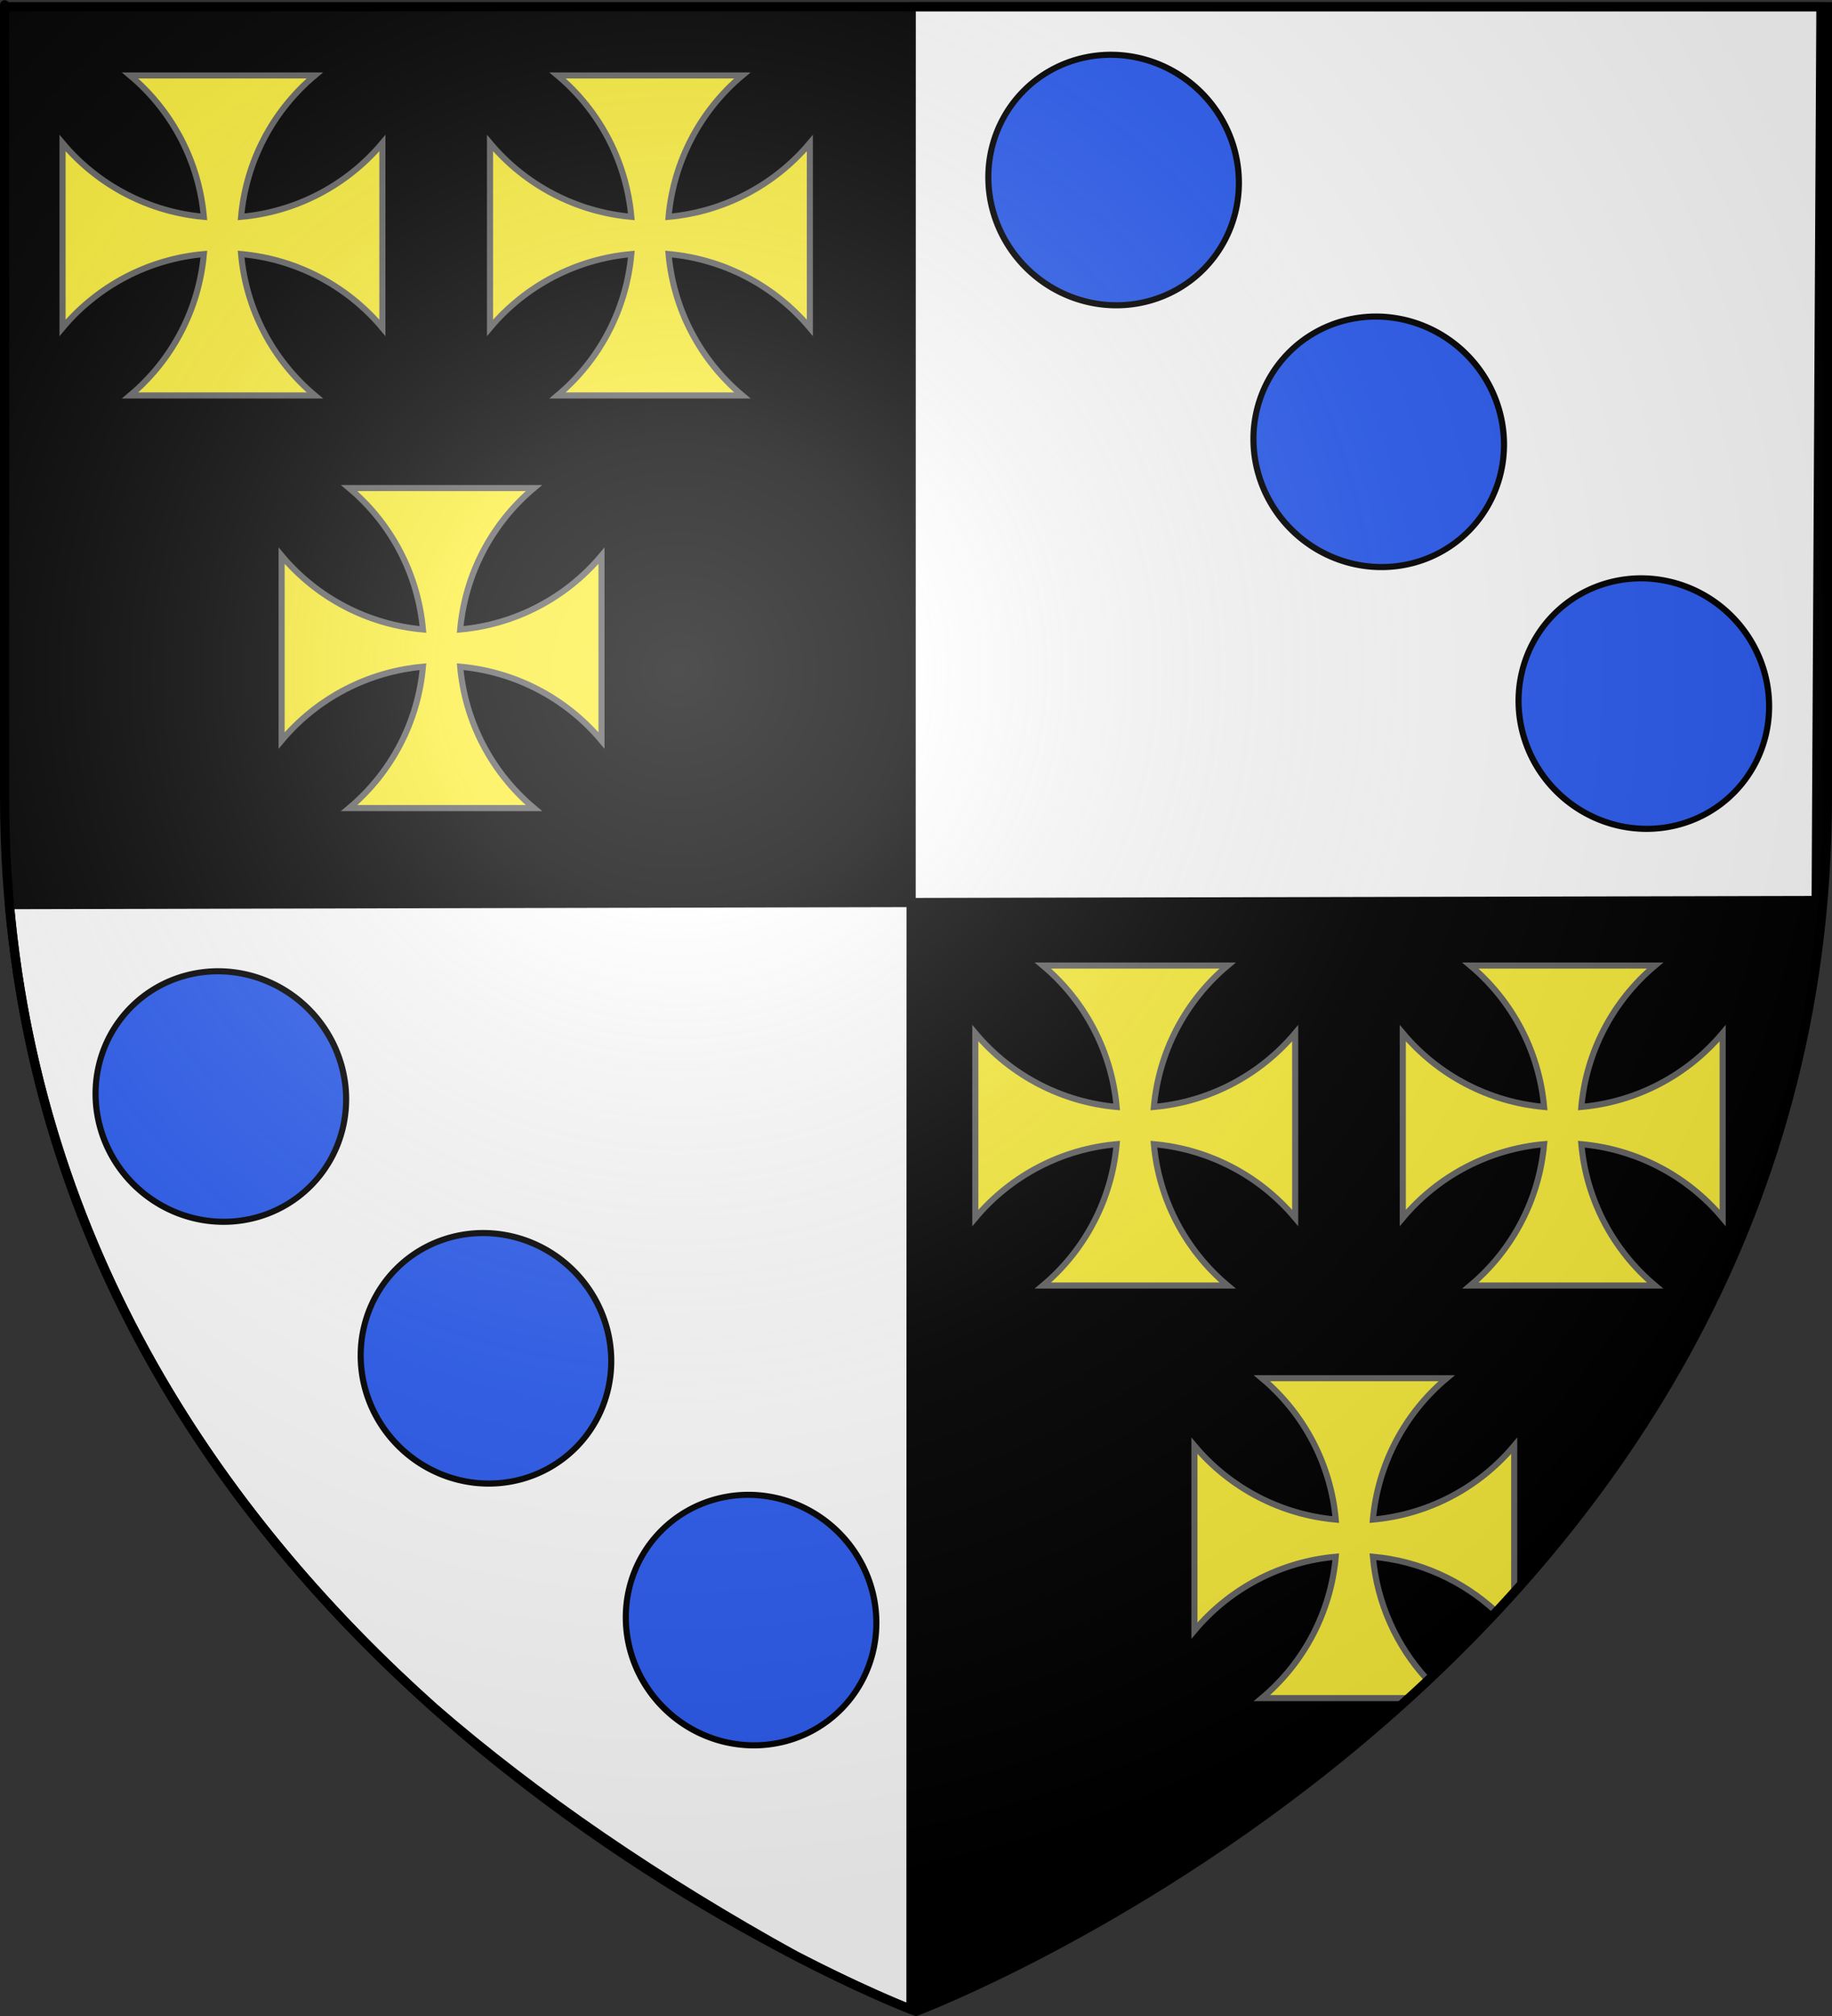 <?xml version="1.0" encoding="UTF-8" standalone="no"?>
<svg
   xmlns:dc="http://purl.org/dc/elements/1.1/"
   xmlns:cc="http://creativecommons.org/ns#"
   xmlns:rdf="http://www.w3.org/1999/02/22-rdf-syntax-ns#"
   xmlns:svg="http://www.w3.org/2000/svg"
   xmlns="http://www.w3.org/2000/svg"
   xmlns:xlink="http://www.w3.org/1999/xlink"
   xmlns:sodipodi="http://sodipodi.sourceforge.net/DTD/sodipodi-0.dtd"
   xmlns:inkscape="http://www.inkscape.org/namespaces/inkscape"
   height="660"
   width="600"
   version="1.0"
   id="svg2"
   sodipodi:version="0.32"
   inkscape:version="0.45+0.46pre0+devel"
   sodipodi:docname="Blason Gadifer de La Salle.svg"
   sodipodi:docbase="L:\Héraldique\Réalisations Perso"
   inkscape:export-filename="/Users/olivier/Desktop/Blason Rouge/Blason_Vide_3D.png"
   inkscape:export-xdpi="144"
   inkscape:export-ydpi="144"
   inkscape:output_extension="org.inkscape.output.svg.inkscape">
  <rect width="100%" height="100%" fill="#333333" stroke="none"/>
  <sodipodi:namedview
     inkscape:window-height="544"
     inkscape:window-width="800"
     inkscape:pageshadow="2"
     inkscape:pageopacity="0.0"
     guidetolerance="10.0"
     gridtolerance="10.0"
     objecttolerance="10.0"
     borderopacity="1.0"
     bordercolor="#666666"
     pagecolor="#ffffff"
     id="base"
     showgrid="false"
     height="660px"
     inkscape:zoom="0.51818182"
     inkscape:cx="300"
     inkscape:cy="330"
     inkscape:window-x="-4"
     inkscape:window-y="-4"
     inkscape:current-layer="layer4" />
  <desc
     id="desc4">Flag of Canton of Valais (Wallis)</desc>
  <defs
     id="defs6">
    <inkscape:perspective
       sodipodi:type="inkscape:persp3d"
       inkscape:vp_x="-50 : 600 : 1"
       inkscape:vp_y="0 : 1000 : 0"
       inkscape:vp_z="700 : 600 : 1"
       inkscape:persp3d-origin="300 : 400 : 1"
       id="perspective11425" />
    <inkscape:perspective
       sodipodi:type="inkscape:persp3d"
       inkscape:vp_x="-50 : 600 : 1"
       inkscape:vp_y="0 : 1000 : 0"
       inkscape:vp_z="700 : 600 : 1"
       inkscape:persp3d-origin="300 : 400 : 1"
       id="perspective2608" />
    <inkscape:perspective
       sodipodi:type="inkscape:persp3d"
       inkscape:vp_x="-50 : 600 : 1"
       inkscape:vp_y="0 : 1000 : 0"
       inkscape:vp_z="700 : 600 : 1"
       inkscape:persp3d-origin="300 : 400 : 1"
       id="perspective5374" />
    <inkscape:perspective
       sodipodi:type="inkscape:persp3d"
       inkscape:vp_x="-50 : 600 : 1"
       inkscape:vp_y="0 : 1000 : 0"
       inkscape:vp_z="700 : 600 : 1"
       inkscape:persp3d-origin="300 : 400 : 1"
       id="perspective30812" />
    <inkscape:perspective
       sodipodi:type="inkscape:persp3d"
       inkscape:vp_x="-50 : 600 : 1"
       inkscape:vp_y="0 : 1000 : 0"
       inkscape:vp_z="700 : 600 : 1"
       inkscape:persp3d-origin="300 : 400 : 1"
       id="perspective18534" />
    <linearGradient
       id="linearGradient2893">
      <stop
         style="stop-color:white;stop-opacity:0.314;"
         offset="0"
         id="stop2895" />
      <stop
         id="stop2897"
         offset="0.19"
         style="stop-color:white;stop-opacity:0.251;" />
      <stop
         style="stop-color:#6b6b6b;stop-opacity:0.125;"
         offset="0.6"
         id="stop2901" />
      <stop
         style="stop-color:black;stop-opacity:0.125;"
         offset="1"
         id="stop2899" />
    </linearGradient>
    <linearGradient
       id="linearGradient2885">
      <stop
         id="stop2887"
         offset="0"
         style="stop-color:white;stop-opacity:1;" />
      <stop
         style="stop-color:white;stop-opacity:1;"
         offset="0.229"
         id="stop2891" />
      <stop
         id="stop2889"
         offset="1"
         style="stop-color:black;stop-opacity:1;" />
    </linearGradient>
    <linearGradient
       id="linearGradient2955">
      <stop
         id="stop2867"
         offset="0"
         style="stop-color:#fd0000;stop-opacity:1;" />
      <stop
         style="stop-color:#e77275;stop-opacity:0.659;"
         offset="0.5"
         id="stop2873" />
      <stop
         style="stop-color:black;stop-opacity:0.323;"
         offset="1"
         id="stop2959" />
    </linearGradient>
    <radialGradient
       inkscape:collect="always"
       xlink:href="#linearGradient2955"
       id="radialGradient2961"
       cx="225.524"
       cy="218.901"
       fx="225.524"
       fy="218.901"
       r="300"
       gradientTransform="matrix(-4.167939e-4,2.183,-1.884,-3.599562e-4,615.597,-289.121)"
       gradientUnits="userSpaceOnUse" />
    <polygon
       id="star"
       transform="scale(53,53)"
       points="0,-1 0.588,0.809 -0.951,-0.309 0.951,-0.309 -0.588,0.809 0,-1 " />
    <clipPath
       id="clip">
      <path
         d="M 0,-200 L 0,600 L 300,600 L 300,-200 L 0,-200 z"
         id="path10" />
    </clipPath>
    <radialGradient
       inkscape:collect="always"
       xlink:href="#linearGradient2955"
       id="radialGradient1911"
       gradientUnits="userSpaceOnUse"
       gradientTransform="matrix(-4.167939e-4,2.183,-1.884,-3.599562e-4,615.597,-289.121)"
       cx="225.524"
       cy="218.901"
       fx="225.524"
       fy="218.901"
       r="300" />
    <radialGradient
       inkscape:collect="always"
       xlink:href="#linearGradient2955"
       id="radialGradient2865"
       gradientUnits="userSpaceOnUse"
       gradientTransform="matrix(0,1.749,-1.593,-1.049767e-7,551.788,-191.29)"
       cx="225.524"
       cy="218.901"
       fx="225.524"
       fy="218.901"
       r="300" />
    <radialGradient
       inkscape:collect="always"
       xlink:href="#linearGradient2955"
       id="radialGradient2871"
       gradientUnits="userSpaceOnUse"
       gradientTransform="matrix(0,1.386,-1.323,-5.741131e-8,-158.082,-109.541)"
       cx="225.524"
       cy="218.901"
       fx="225.524"
       fy="218.901"
       r="300" />
    <radialGradient
       inkscape:collect="always"
       xlink:href="#linearGradient2893"
       id="radialGradient3163"
       gradientUnits="userSpaceOnUse"
       gradientTransform="matrix(1.353,0,0,1.349,-77.629,-85.747)"
       cx="221.445"
       cy="226.331"
       fx="221.445"
       fy="226.331"
       r="300" />
    <radialGradient
       r="300"
       fy="226.331"
       fx="221.445"
       cy="226.331"
       cx="221.445"
       gradientTransform="matrix(1.353,0,0,1.349,-77.629,-85.747)"
       gradientUnits="userSpaceOnUse"
       id="radialGradient13917"
       xlink:href="#linearGradient2893"
       inkscape:collect="always" />
    <radialGradient
       r="300"
       fy="218.901"
       fx="225.524"
       cy="218.901"
       cx="225.524"
       gradientTransform="matrix(0,1.386,-1.323,-5.741131e-8,-158.082,-109.541)"
       gradientUnits="userSpaceOnUse"
       id="radialGradient13915"
       xlink:href="#linearGradient2955"
       inkscape:collect="always" />
    <radialGradient
       r="300"
       fy="218.901"
       fx="225.524"
       cy="218.901"
       cx="225.524"
       gradientTransform="matrix(0,1.749,-1.593,-1.049767e-7,551.788,-191.29)"
       gradientUnits="userSpaceOnUse"
       id="radialGradient13913"
       xlink:href="#linearGradient2955"
       inkscape:collect="always" />
    <radialGradient
       r="300"
       fy="218.901"
       fx="225.524"
       cy="218.901"
       cx="225.524"
       gradientTransform="matrix(-4.167939e-4,2.183,-1.884,-3.599562e-4,615.597,-289.121)"
       gradientUnits="userSpaceOnUse"
       id="radialGradient13911"
       xlink:href="#linearGradient2955"
       inkscape:collect="always" />
    <clipPath
       id="clipPath13907">
      <path
         id="path13909"
         d="M 0,-200 L 0,600 L 300,600 L 300,-200 L 0,-200 z " />
    </clipPath>
    <polygon
       points="0,-1 0.588,0.809 -0.951,-0.309 0.951,-0.309 -0.588,0.809 0,-1 "
       transform="scale(53,53)"
       id="polygon13905" />
    <radialGradient
       gradientUnits="userSpaceOnUse"
       gradientTransform="matrix(-4.167939e-4,2.183,-1.884,-3.599562e-4,615.597,-289.121)"
       r="300"
       fy="218.901"
       fx="225.524"
       cy="218.901"
       cx="225.524"
       id="radialGradient13903"
       xlink:href="#linearGradient2955"
       inkscape:collect="always" />
    <linearGradient
       id="linearGradient13895">
      <stop
         style="stop-color:#fd0000;stop-opacity:1;"
         offset="0"
         id="stop13897" />
      <stop
         id="stop13899"
         offset="0.5"
         style="stop-color:#e77275;stop-opacity:0.659;" />
      <stop
         id="stop13901"
         offset="1"
         style="stop-color:black;stop-opacity:0.323;" />
    </linearGradient>
    <linearGradient
       id="linearGradient13887">
      <stop
         style="stop-color:white;stop-opacity:1;"
         offset="0"
         id="stop13889" />
      <stop
         id="stop13891"
         offset="0.229"
         style="stop-color:white;stop-opacity:1;" />
      <stop
         style="stop-color:black;stop-opacity:1;"
         offset="1"
         id="stop13893" />
    </linearGradient>
    <linearGradient
       id="linearGradient13877">
      <stop
         id="stop13879"
         offset="0"
         style="stop-color:white;stop-opacity:0.314;" />
      <stop
         style="stop-color:white;stop-opacity:0.251;"
         offset="0.19"
         id="stop13881" />
      <stop
         id="stop13883"
         offset="0.6"
         style="stop-color:#6b6b6b;stop-opacity:0.125;" />
      <stop
         id="stop13885"
         offset="1"
         style="stop-color:black;stop-opacity:0.125;" />
    </linearGradient>
    <inkscape:perspective
       id="perspective13477"
       inkscape:persp3d-origin="300 : 400 : 1"
       inkscape:vp_z="700 : 600 : 1"
       inkscape:vp_y="0 : 1000 : 0"
       inkscape:vp_x="-50 : 600 : 1"
       sodipodi:type="inkscape:persp3d" />
    <inkscape:perspective
       id="perspective13873"
       inkscape:persp3d-origin="300 : 400 : 1"
       inkscape:vp_z="700 : 600 : 1"
       inkscape:vp_y="0 : 1000 : 0"
       inkscape:vp_x="-50 : 600 : 1"
       sodipodi:type="inkscape:persp3d" />
  </defs>
  <g
     inkscape:groupmode="layer"
     id="layer3"
     inkscape:label="Fond 1 et 4"
     style="display:inline"
     sodipodi:insensitive="true">
    <path
       id="path2855"
       style="fill:#000000;fill-opacity:1;fill-rule:evenodd;stroke:none;stroke-width:1px;stroke-linecap:butt;stroke-linejoin:miter;stroke-opacity:1"
       d="M 300,658.5 C 300,658.5 598.5,546.18 598.5,260.728 C 598.5,-24.723 598.5,2.176 598.5,2.176 L 1.5,2.176 L 1.5,260.728 C 1.5,546.18 300,658.5 300,658.5 z"
       sodipodi:nodetypes="cccccc" />
  </g>
  <g
     inkscape:groupmode="layer"
     id="layer5"
     inkscape:label="Fond 2 et 3"
     sodipodi:insensitive="true">
    <path
       style="fill:#ffffff;fill-opacity:1;fill-rule:nonzero;stroke:#000000;stroke-width:3;stroke-linecap:round;stroke-linejoin:round;stroke-miterlimit:4;stroke-dasharray:none;stroke-dashoffset:0;stroke-opacity:1;display:inline"
       d="M 298.438,2.188 L 298.406,295.469 L 594.812,294.812 L 596.375,2.188 L 298.438,2.188 z M 298.406,295.469 L 3.094,296.156 C 13.722,414.789 76.731,500.659 142,558.969 C 175.821,588.266 215.486,615.34 260.75,640.375 C 281.329,651.012 294.834,656.47 298.344,657.844 L 298.406,295.469 z"
       id="path4976" />
  </g>
  <g
     inkscape:groupmode="layer"
     id="layer4"
     inkscape:label="Meubles"
     sodipodi:insensitive="true">
    <g
       id="g14474">
      <g
         transform="matrix(0.211,0,0,0.211,9.925,19.401)"
         id="g13919"
         inkscape:label="Fond écu"
         style="stroke:#666666;stroke-width:9.46;stroke-miterlimit:4;stroke-dasharray:none;stroke-opacity:1;display:inline">
        <path
           style="fill:#fcef3c;fill-opacity:1;stroke:#666666;stroke-width:9.46;stroke-miterlimit:4;stroke-dasharray:none;stroke-opacity:1"
           d="M 154.932,25.129 C 220.885,80.471 261.793,159.509 269.395,244.489 C 184.416,236.887 105.377,196.008 50.035,130.054 L 50.035,416.701 C 105.377,350.748 184.416,309.868 269.395,302.267 C 261.793,387.246 220.885,466.256 154.932,521.598 L 441.608,521.598 C 375.654,466.256 334.775,387.246 327.173,302.267 C 412.152,309.868 491.162,350.748 546.504,416.701 L 546.504,130.054 C 491.162,196.008 412.152,236.887 327.173,244.489 C 334.775,159.509 375.654,80.471 441.608,25.129 L 154.932,25.129 z"
           id="path1959" />
      </g>
      <g
         transform="matrix(0.211,0,0,0.211,149.925,19.401)"
         id="g13922"
         inkscape:label="Fond écu"
         style="stroke:#666666;stroke-width:9.46;stroke-miterlimit:4;stroke-dasharray:none;stroke-opacity:1;display:inline">
        <path
           style="fill:#fcef3c;fill-opacity:1;stroke:#666666;stroke-width:9.46;stroke-miterlimit:4;stroke-dasharray:none;stroke-opacity:1"
           d="M 154.932,25.129 C 220.885,80.471 261.793,159.509 269.395,244.489 C 184.416,236.887 105.377,196.008 50.035,130.054 L 50.035,416.701 C 105.377,350.748 184.416,309.868 269.395,302.267 C 261.793,387.246 220.885,466.256 154.932,521.598 L 441.608,521.598 C 375.654,466.256 334.775,387.246 327.173,302.267 C 412.152,309.868 491.162,350.748 546.504,416.701 L 546.504,130.054 C 491.162,196.008 412.152,236.887 327.173,244.489 C 334.775,159.509 375.654,80.471 441.608,25.129 L 154.932,25.129 z"
           id="path13924" />
      </g>
      <g
         transform="matrix(0.211,0,0,0.211,81.679,154.488)"
         id="g13926"
         inkscape:label="Fond écu"
         style="stroke:#666666;stroke-width:9.46;stroke-miterlimit:4;stroke-dasharray:none;stroke-opacity:1;display:inline">
        <path
           style="fill:#fcef3c;fill-opacity:1;stroke:#666666;stroke-width:9.46;stroke-miterlimit:4;stroke-dasharray:none;stroke-opacity:1"
           d="M 154.932,25.129 C 220.885,80.471 261.793,159.509 269.395,244.489 C 184.416,236.887 105.377,196.008 50.035,130.054 L 50.035,416.701 C 105.377,350.748 184.416,309.868 269.395,302.267 C 261.793,387.246 220.885,466.256 154.932,521.598 L 441.608,521.598 C 375.654,466.256 334.775,387.246 327.173,302.267 C 412.152,309.868 491.162,350.748 546.504,416.701 L 546.504,130.054 C 491.162,196.008 412.152,236.887 327.173,244.489 C 334.775,159.509 375.654,80.471 441.608,25.129 L 154.932,25.129 z"
           id="path13928" />
      </g>
      <g
         transform="matrix(0.211,0,0,0.211,308.872,310.804)"
         id="g13930"
         inkscape:label="Fond écu"
         style="stroke:#666666;stroke-width:9.46;stroke-miterlimit:4;stroke-dasharray:none;stroke-opacity:1;display:inline">
        <path
           style="fill:#fcef3c;fill-opacity:1;stroke:#666666;stroke-width:9.46;stroke-miterlimit:4;stroke-dasharray:none;stroke-opacity:1"
           d="M 154.932,25.129 C 220.885,80.471 261.793,159.509 269.395,244.489 C 184.416,236.887 105.377,196.008 50.035,130.054 L 50.035,416.701 C 105.377,350.748 184.416,309.868 269.395,302.267 C 261.793,387.246 220.885,466.256 154.932,521.598 L 441.608,521.598 C 375.654,466.256 334.775,387.246 327.173,302.267 C 412.152,309.868 491.162,350.748 546.504,416.701 L 546.504,130.054 C 491.162,196.008 412.152,236.887 327.173,244.489 C 334.775,159.509 375.654,80.471 441.608,25.129 L 154.932,25.129 z"
           id="path13932" />
      </g>
      <g
         transform="matrix(0.211,0,0,0.211,448.872,310.804)"
         id="g13934"
         inkscape:label="Fond écu"
         style="stroke:#666666;stroke-width:9.46;stroke-miterlimit:4;stroke-dasharray:none;stroke-opacity:1;display:inline">
        <path
           style="fill:#fcef3c;fill-opacity:1;stroke:#666666;stroke-width:9.46;stroke-miterlimit:4;stroke-dasharray:none;stroke-opacity:1"
           d="M 154.932,25.129 C 220.885,80.471 261.793,159.509 269.395,244.489 C 184.416,236.887 105.377,196.008 50.035,130.054 L 50.035,416.701 C 105.377,350.748 184.416,309.868 269.395,302.267 C 261.793,387.246 220.885,466.256 154.932,521.598 L 441.608,521.598 C 375.654,466.256 334.775,387.246 327.173,302.267 C 412.152,309.868 491.162,350.748 546.504,416.701 L 546.504,130.054 C 491.162,196.008 412.152,236.887 327.173,244.489 C 334.775,159.509 375.654,80.471 441.608,25.129 L 154.932,25.129 z"
           id="path13936" />
      </g>
      <g
         transform="matrix(0.211,0,0,0.211,380.626,445.892)"
         id="g13938"
         inkscape:label="Fond écu"
         style="stroke:#666666;stroke-width:9.46;stroke-miterlimit:4;stroke-dasharray:none;stroke-opacity:1;display:inline">
        <path
           id="path13940"
           transform="matrix(4.73,0,0,4.73,-1800.401,-2109.114)"
           d="M 413.375,451.219 C 427.318,462.919 435.987,479.628 437.594,497.594 C 419.628,495.987 402.919,487.318 391.219,473.375 L 391.219,534 C 402.919,520.057 419.628,511.388 437.594,509.781 C 435.987,527.747 427.318,544.456 413.375,556.156 L 461.125,556.156 C 463.311,554.171 465.51,552.172 467.688,550.125 C 457.463,539.039 451.129,524.851 449.781,509.781 C 464.836,511.128 479.013,517.449 490.094,527.656 C 492.131,525.475 494.143,523.272 496.156,521.031 L 496.156,473.375 C 484.456,487.318 467.747,495.987 449.781,497.594 C 451.388,479.628 460.057,462.919 474,451.219 L 413.375,451.219 z"
           style="fill:#fcef3c;fill-opacity:1;stroke:#666666;stroke-width:2;stroke-miterlimit:4;stroke-dasharray:none;stroke-opacity:1" />
      </g>
      <path
         inkscape:transform-center-y="-100.22101"
         inkscape:transform-center-x="101.32097"
         transform="matrix(0.68,0.671,-0.703,0.712,-107.021,35.515)"
         d="M 414.912,104.211 A 43.421,40.526 0 1 1 328.07,104.211 A 43.421,40.526 0 1 1 414.912,104.211 z"
         sodipodi:ry="40.526318"
         sodipodi:rx="43.421051"
         sodipodi:cy="104.21053"
         sodipodi:cx="371.49124"
         id="path14462"
         style="opacity:1;fill:#2b5df2;fill-opacity:1;stroke:#000000;stroke-width:2.045;stroke-miterlimit:4;stroke-dasharray:none;stroke-opacity:1"
         sodipodi:type="arc" />
      <path
         inkscape:transform-center-y="-14.518666"
         inkscape:transform-center-x="14.492928"
         transform="matrix(0.68,0.671,-0.703,0.712,-20.193,121.217)"
         d="M 414.912,104.211 A 43.421,40.526 0 1 1 328.07,104.211 A 43.421,40.526 0 1 1 414.912,104.211 z"
         sodipodi:ry="40.526318"
         sodipodi:rx="43.421051"
         sodipodi:cy="104.21053"
         sodipodi:cx="371.49124"
         id="path14464"
         style="opacity:1;fill:#2b5df2;fill-opacity:1;stroke:#000000;stroke-width:2.045;stroke-miterlimit:4;stroke-dasharray:none;stroke-opacity:1"
         sodipodi:type="arc" />
      <path
         inkscape:transform-center-y="71.18366"
         inkscape:transform-center-x="-72.335125"
         transform="matrix(0.68,0.671,-0.703,0.712,66.635,206.92)"
         d="M 414.912,104.211 A 43.421,40.526 0 1 1 328.07,104.211 A 43.421,40.526 0 1 1 414.912,104.211 z"
         sodipodi:ry="40.526318"
         sodipodi:rx="43.421051"
         sodipodi:cy="104.21053"
         sodipodi:cx="371.49124"
         id="path14466"
         style="opacity:1;fill:#2b5df2;fill-opacity:1;stroke:#000000;stroke-width:2.045;stroke-miterlimit:4;stroke-dasharray:none;stroke-opacity:1"
         sodipodi:type="arc" />
      <path
         inkscape:transform-center-y="-100.22101"
         inkscape:transform-center-x="101.32097"
         transform="matrix(0.68,0.671,-0.703,0.712,185.367,-264.528)"
         d="M 414.912,104.211 A 43.421,40.526 0 1 1 328.07,104.211 A 43.421,40.526 0 1 1 414.912,104.211 z"
         sodipodi:ry="40.526318"
         sodipodi:rx="43.421051"
         sodipodi:cy="104.21053"
         sodipodi:cx="371.49124"
         id="path14468"
         style="opacity:1;fill:#2b5df2;fill-opacity:1;stroke:#000000;stroke-width:2.045;stroke-miterlimit:4;stroke-dasharray:none;stroke-opacity:1"
         sodipodi:type="arc" />
      <path
         inkscape:transform-center-y="-14.518666"
         inkscape:transform-center-x="14.492928"
         transform="matrix(0.68,0.671,-0.703,0.712,272.195,-178.825)"
         d="M 414.912,104.211 A 43.421,40.526 0 1 1 328.07,104.211 A 43.421,40.526 0 1 1 414.912,104.211 z"
         sodipodi:ry="40.526318"
         sodipodi:rx="43.421051"
         sodipodi:cy="104.21053"
         sodipodi:cx="371.49124"
         id="path14470"
         style="opacity:1;fill:#2b5df2;fill-opacity:1;stroke:#000000;stroke-width:2.045;stroke-miterlimit:4;stroke-dasharray:none;stroke-opacity:1"
         sodipodi:type="arc" />
      <path
         inkscape:transform-center-y="71.18366"
         inkscape:transform-center-x="-72.335125"
         transform="matrix(0.68,0.671,-0.703,0.712,359.023,-93.123)"
         d="M 414.912,104.211 A 43.421,40.526 0 1 1 328.07,104.211 A 43.421,40.526 0 1 1 414.912,104.211 z"
         sodipodi:ry="40.526318"
         sodipodi:rx="43.421051"
         sodipodi:cy="104.21053"
         sodipodi:cx="371.49124"
         id="path14472"
         style="opacity:1;fill:#2b5df2;fill-opacity:1;stroke:#000000;stroke-width:2.045;stroke-miterlimit:4;stroke-dasharray:none;stroke-opacity:1"
         sodipodi:type="arc" />
    </g>
  </g>
  <g
     inkscape:groupmode="layer"
     id="layer2"
     inkscape:label="Reflet final"
     sodipodi:insensitive="true">
    <path
       sodipodi:nodetypes="cccccc"
       d="M 300,658.5 C 300,658.5 598.5,546.18 598.5,260.728 C 598.5,-24.723 598.5,2.176 598.5,2.176 L 1.5,2.176 L 1.5,260.728 C 1.5,546.18 300,658.5 300,658.5 z"
       style="opacity:1;fill:url(#radialGradient3163);fill-opacity:1;fill-rule:evenodd;stroke:none;stroke-width:1px;stroke-linecap:butt;stroke-linejoin:miter;stroke-opacity:1"
       id="path2875"
       inkscape:export-xdpi="144"
       inkscape:export-ydpi="144" />
  </g>
  <g
     inkscape:groupmode="layer"
     id="layer1"
     inkscape:label="Contour final"
     sodipodi:insensitive="true">
    <path
       sodipodi:nodetypes="cccccc"
       d="M 300,658.5 C 300,658.5 1.5,546.18 1.5,260.728 C 1.5,-24.723 1.5,2.176 1.5,2.176 L 598.5,2.176 L 598.5,260.728 C 598.5,546.18 300,658.5 300,658.5 z"
       style="opacity:1;fill:none;fill-opacity:1;fill-rule:evenodd;stroke:#000000;stroke-width:3;stroke-linecap:butt;stroke-linejoin:miter;stroke-miterlimit:4;stroke-dasharray:none;stroke-opacity:1"
       id="path1411"
       inkscape:export-xdpi="144"
       inkscape:export-ydpi="144" />
  </g>
</svg>
